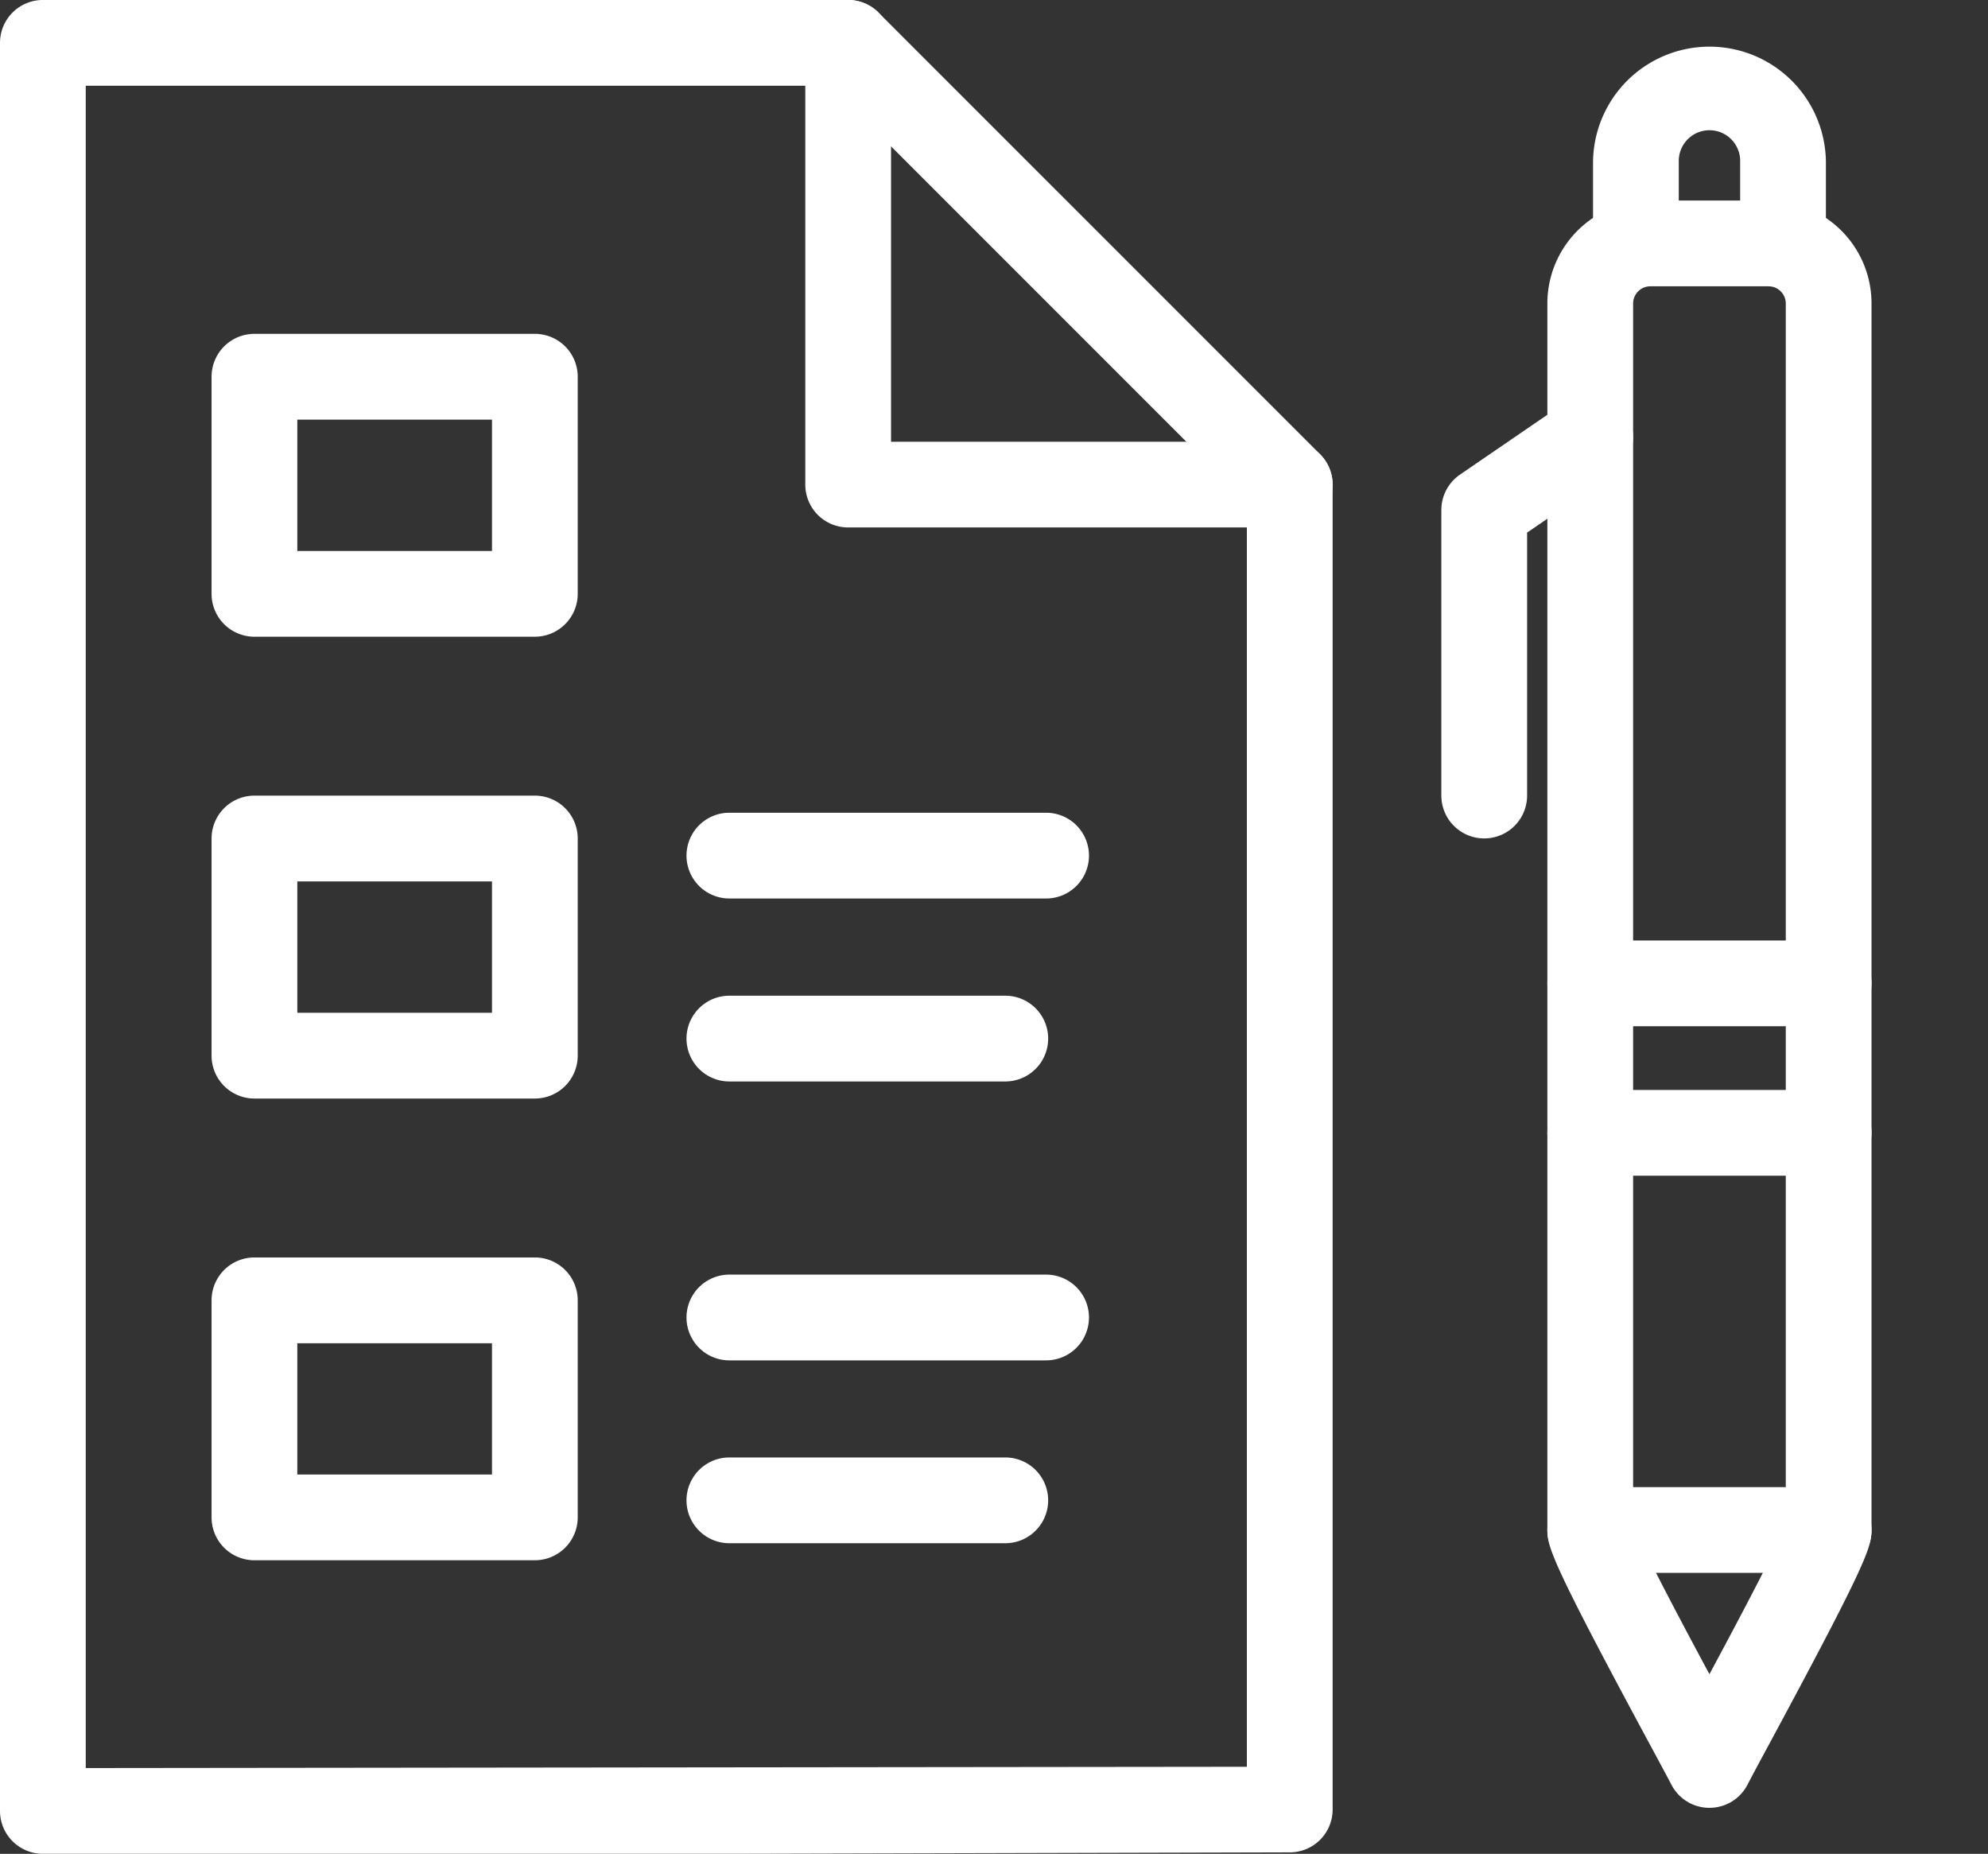 <svg xmlns="http://www.w3.org/2000/svg" xmlns:xlink="http://www.w3.org/1999/xlink" width="110.663" height="103.172" viewBox="0 0 110.663 103.172">
  <rect x="0" y="0" width="110.663" height="103.172" fill="#333333" stroke="none"/>
  <defs>
    <clipPath id="clip-path">
      <rect id="Rectangle_509" data-name="Rectangle 509" width="110.663" height="103.172" fill="#fff"/>
    </clipPath>
  </defs>
  <g id="Group_1116" data-name="Group 1116" transform="translate(0 0)">
    <g id="Group_1115" data-name="Group 1115" transform="translate(0 0)" clip-path="url(#clip-path)">
      <path id="Path_2474" data-name="Path 2474" d="M45.751,29.356H21.17a2.384,2.384,0,0,1-2.386-2.386V2.386a2.386,2.386,0,0,1,4.773,0v22.2H45.751a2.386,2.386,0,0,1,0,4.773" transform="translate(26.043 -0.001)" fill="#fff"/>
      <path id="Path_2475" data-name="Path 2475" d="M40.976,103.172H2.386A2.386,2.386,0,0,1,0,100.785V2.386A2.386,2.386,0,0,1,2.386,0H47.214A2.384,2.384,0,0,1,48.9.7L73.482,25.28a2.384,2.384,0,0,1,.7,1.687v73.739a2.385,2.385,0,0,1-2.382,2.386ZM4.773,98.4l64.635-.072V27.955L46.226,4.773H4.773Z" transform="translate(0 -0.001)" fill="#fff"/>
      <path id="Path_2476" data-name="Path 2476" d="M45.116,94.132a2.379,2.379,0,0,1-2.124-1.3c-.2-.384-.647-1.215-1.224-2.284-5.446-10.1-5.675-10.937-5.675-11.88V10.4a5.726,5.726,0,0,1,5.72-5.72h6.606a5.725,5.725,0,0,1,5.718,5.72V78.67c0,.935-.227,1.766-5.589,11.715-.618,1.146-1.1,2.04-1.305,2.441a2.379,2.379,0,0,1-2.124,1.305Zm-4.25-15.76c.458,1.222,2.742,5.52,4.248,8.322,1.52-2.828,3.79-7.1,4.25-8.322V10.4a.96.96,0,0,0-.945-.947H41.813a.961.961,0,0,0-.947.947Z" transform="translate(50.042 6.481)" fill="#fff"/>
      <path id="Path_2477" data-name="Path 2477" d="M51.751,35.025H38.479a2.386,2.386,0,1,1,0-4.773H51.751a2.386,2.386,0,1,1,0,4.773m0-8.319H38.479a2.386,2.386,0,1,1,0-4.773H51.751a2.386,2.386,0,1,1,0,4.773" transform="translate(50.042 30.408)" fill="#fff"/>
      <path id="Path_2478" data-name="Path 2478" d="M47.735,14.525a2.386,2.386,0,0,1-2.386-2.386v-4.6a1.709,1.709,0,1,0-3.417,0v4.6a2.386,2.386,0,0,1-4.773,0v-4.6a6.482,6.482,0,0,1,12.963,0v4.6a2.386,2.386,0,0,1-2.386,2.386" transform="translate(51.518 1.459)" fill="#fff"/>
      <path id="Path_2479" data-name="Path 2479" d="M51.751,39.454H38.479a2.386,2.386,0,0,1,0-4.773H51.751a2.386,2.386,0,0,1,0,4.773" transform="translate(50.042 48.083)" fill="#fff"/>
      <path id="Path_2480" data-name="Path 2480" d="M36.006,33.905a2.386,2.386,0,0,1-2.386-2.386V15.627a2.386,2.386,0,0,1,1.038-1.969l5.9-4.04a2.387,2.387,0,0,1,2.7,3.94l-4.864,3.327V31.519a2.386,2.386,0,0,1-2.386,2.386" transform="translate(46.613 12.756)" fill="#fff"/>
      <path id="Path_2481" data-name="Path 2481" d="M22.931,24.642H7.321a2.386,2.386,0,0,1-2.386-2.386V10.172A2.386,2.386,0,0,1,7.321,7.786h15.61a2.386,2.386,0,0,1,2.386,2.386V22.255a2.386,2.386,0,0,1-2.386,2.386M9.708,19.869H20.545v-7.31H9.708Z" transform="translate(6.842 10.794)" fill="#fff"/>
      <path id="Path_2482" data-name="Path 2482" d="M22.931,35.413H7.321a2.387,2.387,0,0,1-2.386-2.386V20.941a2.387,2.387,0,0,1,2.386-2.386h15.61a2.387,2.387,0,0,1,2.386,2.386V33.027a2.387,2.387,0,0,1-2.386,2.386M9.708,30.64H20.545V23.33H9.708Z" transform="translate(6.842 25.725)" fill="#fff"/>
      <path id="Path_2483" data-name="Path 2483" d="M33.759,27.994H18.4a2.386,2.386,0,0,1,0-4.773H33.759a2.386,2.386,0,1,1,0,4.773" transform="translate(22.201 32.194)" fill="#fff"/>
      <path id="Path_2484" data-name="Path 2484" d="M36.031,23.727H18.4a2.386,2.386,0,0,1,0-4.773H36.031a2.386,2.386,0,1,1,0,4.773" transform="translate(22.201 26.278)" fill="#fff"/>
      <path id="Path_2485" data-name="Path 2485" d="M22.931,46.178H7.321a2.386,2.386,0,0,1-2.386-2.386V31.711a2.386,2.386,0,0,1,2.386-2.386h15.61a2.386,2.386,0,0,1,2.386,2.386v12.08a2.386,2.386,0,0,1-2.386,2.386M9.708,41.405H20.545V34.1H9.708Z" transform="translate(6.842 40.657)" fill="#fff"/>
      <path id="Path_2486" data-name="Path 2486" d="M33.759,38.762H18.4a2.386,2.386,0,0,1,0-4.773H33.759a2.386,2.386,0,0,1,0,4.773" transform="translate(22.201 47.124)" fill="#fff"/>
      <path id="Path_2487" data-name="Path 2487" d="M36.031,34.5H18.4a2.386,2.386,0,0,1,0-4.773H36.031a2.386,2.386,0,1,1,0,4.773" transform="translate(22.201 41.21)" fill="#fff"/>
    </g>
  </g>
</svg>
